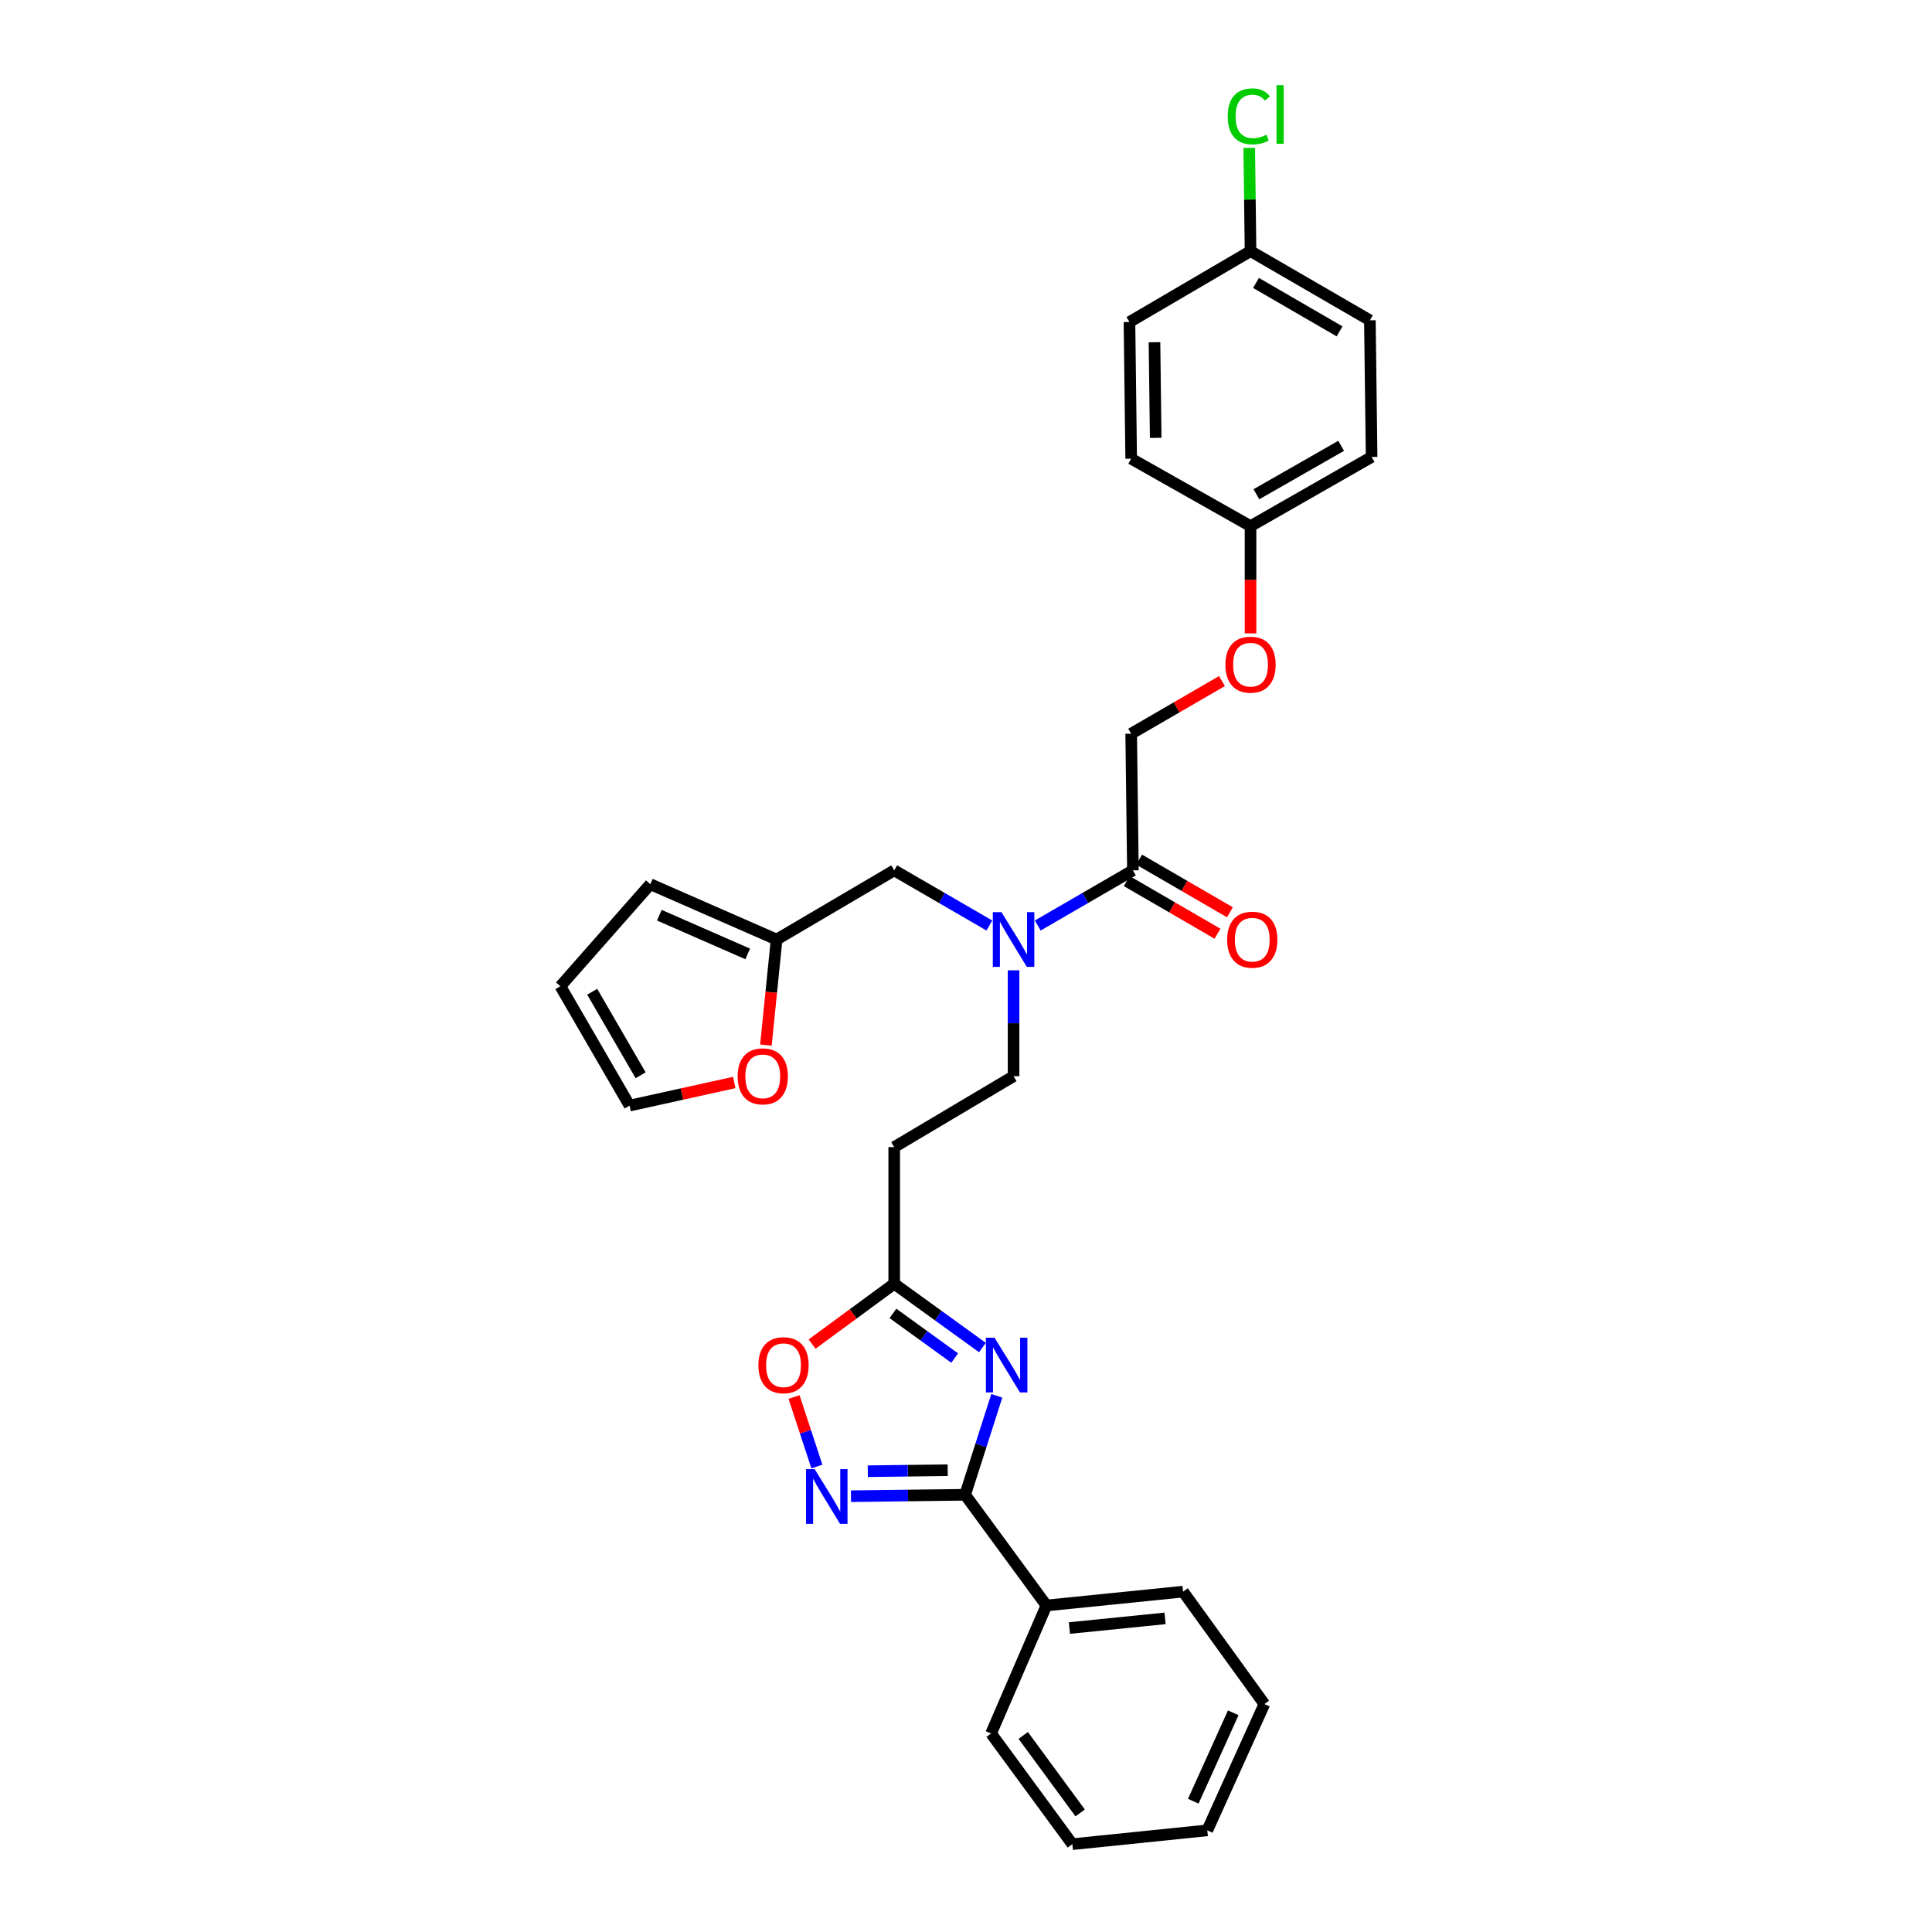 <?xml version='1.0' encoding='iso-8859-1'?>
<svg version='1.1' baseProfile='full'
              xmlns='http://www.w3.org/2000/svg'
                      xmlns:rdkit='http://www.rdkit.org/xml'
                      xmlns:xlink='http://www.w3.org/1999/xlink'
                  xml:space='preserve'
width='1000px' height='1000px' viewBox='0 0 1000 1000'>
<!-- END OF HEADER -->
<rect style='opacity:1.0;fill:#FFFFFF;stroke:none' width='1000' height='1000' x='0' y='0'> </rect>
<path class='bond-0' d='M 512.094,479.044 L 487.469,464.769' style='fill:none;fill-rule:evenodd;stroke:#0000FF;stroke-width:6px;stroke-linecap:butt;stroke-linejoin:miter;stroke-opacity:1' />
<path class='bond-0' d='M 487.469,464.769 L 462.843,450.494' style='fill:none;fill-rule:evenodd;stroke:#000000;stroke-width:6px;stroke-linecap:butt;stroke-linejoin:miter;stroke-opacity:1' />
<path class='bond-1' d='M 524.619,502.232 L 524.619,529.633' style='fill:none;fill-rule:evenodd;stroke:#0000FF;stroke-width:6px;stroke-linecap:butt;stroke-linejoin:miter;stroke-opacity:1' />
<path class='bond-1' d='M 524.619,529.633 L 524.619,557.034' style='fill:none;fill-rule:evenodd;stroke:#000000;stroke-width:6px;stroke-linecap:butt;stroke-linejoin:miter;stroke-opacity:1' />
<path class='bond-2' d='M 537.144,479.044 L 561.77,464.769' style='fill:none;fill-rule:evenodd;stroke:#0000FF;stroke-width:6px;stroke-linecap:butt;stroke-linejoin:miter;stroke-opacity:1' />
<path class='bond-2' d='M 561.77,464.769 L 586.395,450.494' style='fill:none;fill-rule:evenodd;stroke:#000000;stroke-width:6px;stroke-linecap:butt;stroke-linejoin:miter;stroke-opacity:1' />
<path class='bond-3' d='M 499.551,773.699 L 507.746,748.086' style='fill:none;fill-rule:evenodd;stroke:#000000;stroke-width:6px;stroke-linecap:butt;stroke-linejoin:miter;stroke-opacity:1' />
<path class='bond-3' d='M 507.746,748.086 L 515.941,722.474' style='fill:none;fill-rule:evenodd;stroke:#0000FF;stroke-width:6px;stroke-linecap:butt;stroke-linejoin:miter;stroke-opacity:1' />
<path class='bond-4' d='M 499.551,773.699 L 470.006,774.066' style='fill:none;fill-rule:evenodd;stroke:#000000;stroke-width:6px;stroke-linecap:butt;stroke-linejoin:miter;stroke-opacity:1' />
<path class='bond-4' d='M 470.006,774.066 L 440.461,774.433' style='fill:none;fill-rule:evenodd;stroke:#0000FF;stroke-width:6px;stroke-linecap:butt;stroke-linejoin:miter;stroke-opacity:1' />
<path class='bond-4' d='M 490.528,760.987 L 469.847,761.244' style='fill:none;fill-rule:evenodd;stroke:#000000;stroke-width:6px;stroke-linecap:butt;stroke-linejoin:miter;stroke-opacity:1' />
<path class='bond-4' d='M 469.847,761.244 L 449.165,761.502' style='fill:none;fill-rule:evenodd;stroke:#0000FF;stroke-width:6px;stroke-linecap:butt;stroke-linejoin:miter;stroke-opacity:1' />
<path class='bond-5' d='M 499.551,773.699 L 541.63,830.994' style='fill:none;fill-rule:evenodd;stroke:#000000;stroke-width:6px;stroke-linecap:butt;stroke-linejoin:miter;stroke-opacity:1' />
<path class='bond-6' d='M 508.501,697.487 L 485.672,680.98' style='fill:none;fill-rule:evenodd;stroke:#0000FF;stroke-width:6px;stroke-linecap:butt;stroke-linejoin:miter;stroke-opacity:1' />
<path class='bond-6' d='M 485.672,680.98 L 462.843,664.472' style='fill:none;fill-rule:evenodd;stroke:#000000;stroke-width:6px;stroke-linecap:butt;stroke-linejoin:miter;stroke-opacity:1' />
<path class='bond-6' d='M 494.139,702.926 L 478.159,691.37' style='fill:none;fill-rule:evenodd;stroke:#0000FF;stroke-width:6px;stroke-linecap:butt;stroke-linejoin:miter;stroke-opacity:1' />
<path class='bond-6' d='M 478.159,691.37 L 462.178,679.815' style='fill:none;fill-rule:evenodd;stroke:#000000;stroke-width:6px;stroke-linecap:butt;stroke-linejoin:miter;stroke-opacity:1' />
<path class='bond-7' d='M 462.843,664.472 L 441.584,680.086' style='fill:none;fill-rule:evenodd;stroke:#000000;stroke-width:6px;stroke-linecap:butt;stroke-linejoin:miter;stroke-opacity:1' />
<path class='bond-7' d='M 441.584,680.086 L 420.325,695.699' style='fill:none;fill-rule:evenodd;stroke:#FF0000;stroke-width:6px;stroke-linecap:butt;stroke-linejoin:miter;stroke-opacity:1' />
<path class='bond-8' d='M 462.843,664.472 L 462.843,593.742' style='fill:none;fill-rule:evenodd;stroke:#000000;stroke-width:6px;stroke-linecap:butt;stroke-linejoin:miter;stroke-opacity:1' />
<path class='bond-9' d='M 410.993,723.102 L 416.91,741.088' style='fill:none;fill-rule:evenodd;stroke:#FF0000;stroke-width:6px;stroke-linecap:butt;stroke-linejoin:miter;stroke-opacity:1' />
<path class='bond-9' d='M 416.91,741.088 L 422.827,759.074' style='fill:none;fill-rule:evenodd;stroke:#0000FF;stroke-width:6px;stroke-linecap:butt;stroke-linejoin:miter;stroke-opacity:1' />
<path class='bond-10' d='M 541.63,830.994 L 612.361,823.835' style='fill:none;fill-rule:evenodd;stroke:#000000;stroke-width:6px;stroke-linecap:butt;stroke-linejoin:miter;stroke-opacity:1' />
<path class='bond-10' d='M 553.531,842.677 L 603.042,837.666' style='fill:none;fill-rule:evenodd;stroke:#000000;stroke-width:6px;stroke-linecap:butt;stroke-linejoin:miter;stroke-opacity:1' />
<path class='bond-11' d='M 541.63,830.994 L 512.979,897.25' style='fill:none;fill-rule:evenodd;stroke:#000000;stroke-width:6px;stroke-linecap:butt;stroke-linejoin:miter;stroke-opacity:1' />
<path class='bond-12' d='M 612.361,823.835 L 654.44,882.027' style='fill:none;fill-rule:evenodd;stroke:#000000;stroke-width:6px;stroke-linecap:butt;stroke-linejoin:miter;stroke-opacity:1' />
<path class='bond-13' d='M 512.979,897.25 L 555.058,954.545' style='fill:none;fill-rule:evenodd;stroke:#000000;stroke-width:6px;stroke-linecap:butt;stroke-linejoin:miter;stroke-opacity:1' />
<path class='bond-13' d='M 529.626,898.255 L 559.081,938.361' style='fill:none;fill-rule:evenodd;stroke:#000000;stroke-width:6px;stroke-linecap:butt;stroke-linejoin:miter;stroke-opacity:1' />
<path class='bond-14' d='M 555.058,954.545 L 624.891,947.386' style='fill:none;fill-rule:evenodd;stroke:#000000;stroke-width:6px;stroke-linecap:butt;stroke-linejoin:miter;stroke-opacity:1' />
<path class='bond-15' d='M 654.44,882.027 L 624.891,947.386' style='fill:none;fill-rule:evenodd;stroke:#000000;stroke-width:6px;stroke-linecap:butt;stroke-linejoin:miter;stroke-opacity:1' />
<path class='bond-15' d='M 638.323,886.549 L 617.639,932.3' style='fill:none;fill-rule:evenodd;stroke:#000000;stroke-width:6px;stroke-linecap:butt;stroke-linejoin:miter;stroke-opacity:1' />
<path class='bond-16' d='M 401.965,486.304 L 462.843,450.494' style='fill:none;fill-rule:evenodd;stroke:#000000;stroke-width:6px;stroke-linecap:butt;stroke-linejoin:miter;stroke-opacity:1' />
<path class='bond-17' d='M 401.965,486.304 L 399.2,513.621' style='fill:none;fill-rule:evenodd;stroke:#000000;stroke-width:6px;stroke-linecap:butt;stroke-linejoin:miter;stroke-opacity:1' />
<path class='bond-17' d='M 399.2,513.621 L 396.435,540.937' style='fill:none;fill-rule:evenodd;stroke:#FF0000;stroke-width:6px;stroke-linecap:butt;stroke-linejoin:miter;stroke-opacity:1' />
<path class='bond-18' d='M 401.965,486.304 L 336.606,457.66' style='fill:none;fill-rule:evenodd;stroke:#000000;stroke-width:6px;stroke-linecap:butt;stroke-linejoin:miter;stroke-opacity:1' />
<path class='bond-18' d='M 387.014,493.752 L 341.263,473.701' style='fill:none;fill-rule:evenodd;stroke:#000000;stroke-width:6px;stroke-linecap:butt;stroke-linejoin:miter;stroke-opacity:1' />
<path class='bond-19' d='M 462.843,593.742 L 524.619,557.034' style='fill:none;fill-rule:evenodd;stroke:#000000;stroke-width:6px;stroke-linecap:butt;stroke-linejoin:miter;stroke-opacity:1' />
<path class='bond-20' d='M 380.041,560.295 L 352.952,566.276' style='fill:none;fill-rule:evenodd;stroke:#FF0000;stroke-width:6px;stroke-linecap:butt;stroke-linejoin:miter;stroke-opacity:1' />
<path class='bond-20' d='M 352.952,566.276 L 325.864,572.257' style='fill:none;fill-rule:evenodd;stroke:#000000;stroke-width:6px;stroke-linecap:butt;stroke-linejoin:miter;stroke-opacity:1' />
<path class='bond-21' d='M 336.606,457.66 L 290.053,510.482' style='fill:none;fill-rule:evenodd;stroke:#000000;stroke-width:6px;stroke-linecap:butt;stroke-linejoin:miter;stroke-opacity:1' />
<path class='bond-22' d='M 325.864,572.257 L 290.053,510.482' style='fill:none;fill-rule:evenodd;stroke:#000000;stroke-width:6px;stroke-linecap:butt;stroke-linejoin:miter;stroke-opacity:1' />
<path class='bond-22' d='M 331.585,556.56 L 306.518,513.317' style='fill:none;fill-rule:evenodd;stroke:#000000;stroke-width:6px;stroke-linecap:butt;stroke-linejoin:miter;stroke-opacity:1' />
<path class='bond-23' d='M 583.18,456.04 L 606.675,469.66' style='fill:none;fill-rule:evenodd;stroke:#000000;stroke-width:6px;stroke-linecap:butt;stroke-linejoin:miter;stroke-opacity:1' />
<path class='bond-23' d='M 606.675,469.66 L 630.17,483.28' style='fill:none;fill-rule:evenodd;stroke:#FF0000;stroke-width:6px;stroke-linecap:butt;stroke-linejoin:miter;stroke-opacity:1' />
<path class='bond-23' d='M 589.61,444.947 L 613.106,458.567' style='fill:none;fill-rule:evenodd;stroke:#000000;stroke-width:6px;stroke-linecap:butt;stroke-linejoin:miter;stroke-opacity:1' />
<path class='bond-23' d='M 613.106,458.567 L 636.601,472.187' style='fill:none;fill-rule:evenodd;stroke:#FF0000;stroke-width:6px;stroke-linecap:butt;stroke-linejoin:miter;stroke-opacity:1' />
<path class='bond-24' d='M 586.395,450.494 L 585.497,379.764' style='fill:none;fill-rule:evenodd;stroke:#000000;stroke-width:6px;stroke-linecap:butt;stroke-linejoin:miter;stroke-opacity:1' />
<path class='bond-25' d='M 632.488,352.524 L 608.993,366.144' style='fill:none;fill-rule:evenodd;stroke:#FF0000;stroke-width:6px;stroke-linecap:butt;stroke-linejoin:miter;stroke-opacity:1' />
<path class='bond-25' d='M 608.993,366.144 L 585.497,379.764' style='fill:none;fill-rule:evenodd;stroke:#000000;stroke-width:6px;stroke-linecap:butt;stroke-linejoin:miter;stroke-opacity:1' />
<path class='bond-26' d='M 647.273,327.843 L 647.273,300.088' style='fill:none;fill-rule:evenodd;stroke:#FF0000;stroke-width:6px;stroke-linecap:butt;stroke-linejoin:miter;stroke-opacity:1' />
<path class='bond-26' d='M 647.273,300.088 L 647.273,272.333' style='fill:none;fill-rule:evenodd;stroke:#000000;stroke-width:6px;stroke-linecap:butt;stroke-linejoin:miter;stroke-opacity:1' />
<path class='bond-27' d='M 647.273,272.333 L 585.497,237.413' style='fill:none;fill-rule:evenodd;stroke:#000000;stroke-width:6px;stroke-linecap:butt;stroke-linejoin:miter;stroke-opacity:1' />
<path class='bond-28' d='M 647.273,272.333 L 709.947,236.515' style='fill:none;fill-rule:evenodd;stroke:#000000;stroke-width:6px;stroke-linecap:butt;stroke-linejoin:miter;stroke-opacity:1' />
<path class='bond-28' d='M 650.312,255.827 L 694.183,230.755' style='fill:none;fill-rule:evenodd;stroke:#000000;stroke-width:6px;stroke-linecap:butt;stroke-linejoin:miter;stroke-opacity:1' />
<path class='bond-29' d='M 647.273,129.982 L 709.049,165.792' style='fill:none;fill-rule:evenodd;stroke:#000000;stroke-width:6px;stroke-linecap:butt;stroke-linejoin:miter;stroke-opacity:1' />
<path class='bond-29' d='M 650.109,146.447 L 693.352,171.514' style='fill:none;fill-rule:evenodd;stroke:#000000;stroke-width:6px;stroke-linecap:butt;stroke-linejoin:miter;stroke-opacity:1' />
<path class='bond-30' d='M 647.273,129.982 L 646.937,103.271' style='fill:none;fill-rule:evenodd;stroke:#000000;stroke-width:6px;stroke-linecap:butt;stroke-linejoin:miter;stroke-opacity:1' />
<path class='bond-30' d='M 646.937,103.271 L 646.601,76.56' style='fill:none;fill-rule:evenodd;stroke:#00CC00;stroke-width:6px;stroke-linecap:butt;stroke-linejoin:miter;stroke-opacity:1' />
<path class='bond-31' d='M 647.273,129.982 L 584.607,166.682' style='fill:none;fill-rule:evenodd;stroke:#000000;stroke-width:6px;stroke-linecap:butt;stroke-linejoin:miter;stroke-opacity:1' />
<path class='bond-32' d='M 585.497,237.413 L 584.607,166.682' style='fill:none;fill-rule:evenodd;stroke:#000000;stroke-width:6px;stroke-linecap:butt;stroke-linejoin:miter;stroke-opacity:1' />
<path class='bond-32' d='M 598.185,226.642 L 597.562,177.131' style='fill:none;fill-rule:evenodd;stroke:#000000;stroke-width:6px;stroke-linecap:butt;stroke-linejoin:miter;stroke-opacity:1' />
<path class='bond-33' d='M 709.947,236.515 L 709.049,165.792' style='fill:none;fill-rule:evenodd;stroke:#000000;stroke-width:6px;stroke-linecap:butt;stroke-linejoin:miter;stroke-opacity:1' />
<path  class='atom-0' d='M 518.359 472.144
L 527.639 487.144
Q 528.559 488.624, 530.039 491.304
Q 531.519 493.984, 531.599 494.144
L 531.599 472.144
L 535.359 472.144
L 535.359 500.464
L 531.479 500.464
L 521.519 484.064
Q 520.359 482.144, 519.119 479.944
Q 517.919 477.744, 517.559 477.064
L 517.559 500.464
L 513.879 500.464
L 513.879 472.144
L 518.359 472.144
' fill='#0000FF'/>
<path  class='atom-2' d='M 514.776 692.392
L 524.056 707.392
Q 524.976 708.872, 526.456 711.552
Q 527.936 714.232, 528.016 714.392
L 528.016 692.392
L 531.776 692.392
L 531.776 720.712
L 527.896 720.712
L 517.936 704.312
Q 516.776 702.392, 515.536 700.192
Q 514.336 697.992, 513.976 697.312
L 513.976 720.712
L 510.296 720.712
L 510.296 692.392
L 514.776 692.392
' fill='#0000FF'/>
<path  class='atom-4' d='M 392.548 706.632
Q 392.548 699.832, 395.908 696.032
Q 399.268 692.232, 405.548 692.232
Q 411.828 692.232, 415.188 696.032
Q 418.548 699.832, 418.548 706.632
Q 418.548 713.512, 415.148 717.432
Q 411.748 721.312, 405.548 721.312
Q 399.308 721.312, 395.908 717.432
Q 392.548 713.552, 392.548 706.632
M 405.548 718.112
Q 409.868 718.112, 412.188 715.232
Q 414.548 712.312, 414.548 706.632
Q 414.548 701.072, 412.188 698.272
Q 409.868 695.432, 405.548 695.432
Q 401.228 695.432, 398.868 698.232
Q 396.548 701.032, 396.548 706.632
Q 396.548 712.352, 398.868 715.232
Q 401.228 718.112, 405.548 718.112
' fill='#FF0000'/>
<path  class='atom-5' d='M 421.671 760.429
L 430.951 775.429
Q 431.871 776.909, 433.351 779.589
Q 434.831 782.269, 434.911 782.429
L 434.911 760.429
L 438.671 760.429
L 438.671 788.749
L 434.791 788.749
L 424.831 772.349
Q 423.671 770.429, 422.431 768.229
Q 421.231 766.029, 420.871 765.349
L 420.871 788.749
L 417.191 788.749
L 417.191 760.429
L 421.671 760.429
' fill='#0000FF'/>
<path  class='atom-15' d='M 381.806 557.114
Q 381.806 550.314, 385.166 546.514
Q 388.526 542.714, 394.806 542.714
Q 401.086 542.714, 404.446 546.514
Q 407.806 550.314, 407.806 557.114
Q 407.806 563.994, 404.406 567.914
Q 401.006 571.794, 394.806 571.794
Q 388.566 571.794, 385.166 567.914
Q 381.806 564.034, 381.806 557.114
M 394.806 568.594
Q 399.126 568.594, 401.446 565.714
Q 403.806 562.794, 403.806 557.114
Q 403.806 551.554, 401.446 548.754
Q 399.126 545.914, 394.806 545.914
Q 390.486 545.914, 388.126 548.714
Q 385.806 551.514, 385.806 557.114
Q 385.806 562.834, 388.126 565.714
Q 390.486 568.594, 394.806 568.594
' fill='#FF0000'/>
<path  class='atom-21' d='M 635.171 486.384
Q 635.171 479.584, 638.531 475.784
Q 641.891 471.984, 648.171 471.984
Q 654.451 471.984, 657.811 475.784
Q 661.171 479.584, 661.171 486.384
Q 661.171 493.264, 657.771 497.184
Q 654.371 501.064, 648.171 501.064
Q 641.931 501.064, 638.531 497.184
Q 635.171 493.304, 635.171 486.384
M 648.171 497.864
Q 652.491 497.864, 654.811 494.984
Q 657.171 492.064, 657.171 486.384
Q 657.171 480.824, 654.811 478.024
Q 652.491 475.184, 648.171 475.184
Q 643.851 475.184, 641.491 477.984
Q 639.171 480.784, 639.171 486.384
Q 639.171 492.104, 641.491 494.984
Q 643.851 497.864, 648.171 497.864
' fill='#FF0000'/>
<path  class='atom-22' d='M 634.273 344.033
Q 634.273 337.233, 637.633 333.433
Q 640.993 329.633, 647.273 329.633
Q 653.553 329.633, 656.913 333.433
Q 660.273 337.233, 660.273 344.033
Q 660.273 350.913, 656.873 354.833
Q 653.473 358.713, 647.273 358.713
Q 641.033 358.713, 637.633 354.833
Q 634.273 350.953, 634.273 344.033
M 647.273 355.513
Q 651.593 355.513, 653.913 352.633
Q 656.273 349.713, 656.273 344.033
Q 656.273 338.473, 653.913 335.673
Q 651.593 332.833, 647.273 332.833
Q 642.953 332.833, 640.593 335.633
Q 638.273 338.433, 638.273 344.033
Q 638.273 349.753, 640.593 352.633
Q 642.953 355.513, 647.273 355.513
' fill='#FF0000'/>
<path  class='atom-26' d='M 635.463 60.231
Q 635.463 53.191, 638.743 49.511
Q 642.063 45.791, 648.343 45.791
Q 654.183 45.791, 657.303 49.911
L 654.663 52.071
Q 652.383 49.071, 648.343 49.071
Q 644.063 49.071, 641.783 51.951
Q 639.543 54.791, 639.543 60.231
Q 639.543 65.831, 641.863 68.711
Q 644.223 71.591, 648.783 71.591
Q 651.903 71.591, 655.543 69.711
L 656.663 72.711
Q 655.183 73.671, 652.943 74.231
Q 650.703 74.791, 648.223 74.791
Q 642.063 74.791, 638.743 71.031
Q 635.463 67.271, 635.463 60.231
' fill='#00CC00'/>
<path  class='atom-26' d='M 660.743 44.071
L 664.423 44.071
L 664.423 74.431
L 660.743 74.431
L 660.743 44.071
' fill='#00CC00'/>
</svg>

